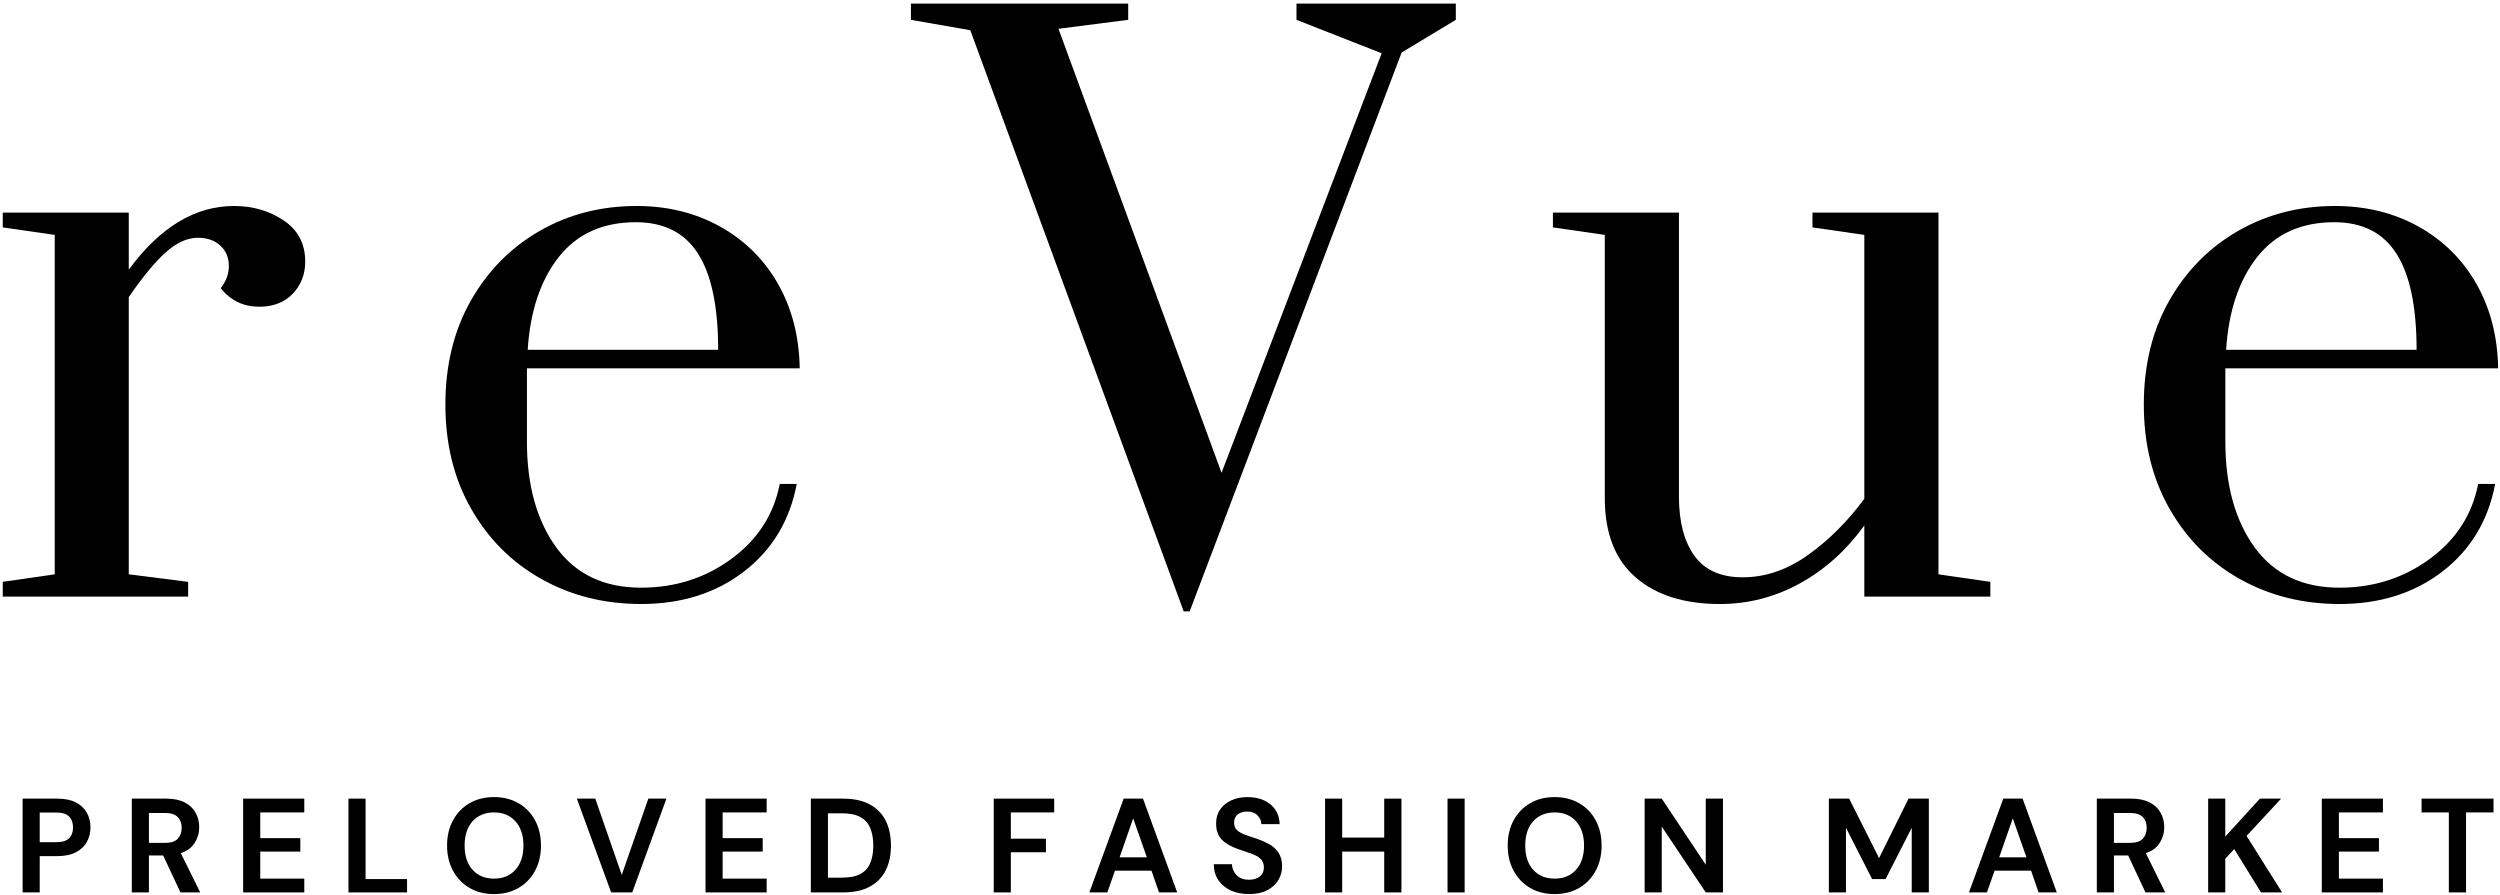 <svg width="472" height="169" viewBox="0 0 472 169" fill="none" xmlns="http://www.w3.org/2000/svg">
<path d="M0.52 109.85L10.332 108.433V44.35L0.52 42.933V40.141H24.311V50.912C30.197 42.902 36.822 38.891 44.186 38.891C47.739 38.891 50.864 39.803 53.561 41.62C56.27 43.443 57.624 46.027 57.624 49.37C57.624 51.803 56.832 53.839 55.249 55.475C53.666 57.1 51.567 57.912 48.957 57.912C45.968 57.912 43.541 56.745 41.666 54.412C42.692 53.11 43.207 51.714 43.207 50.225C43.207 48.641 42.671 47.36 41.603 46.37C40.53 45.386 39.108 44.891 37.332 44.891C35.374 44.891 33.364 45.803 31.311 47.62C29.27 49.443 26.936 52.266 24.311 56.1V108.433L35.52 109.85V112.641H0.52V109.85Z" fill="black"/>
<path d="M121.028 114.037C114.122 114.037 107.872 112.475 102.278 109.35C96.679 106.225 92.247 101.818 88.986 96.121C85.721 90.428 84.09 83.85 84.09 76.391C84.09 68.933 85.695 62.386 88.903 56.745C92.122 51.094 96.465 46.704 101.924 43.579C107.382 40.454 113.471 38.891 120.194 38.891C126.069 38.891 131.34 40.199 136.007 42.808C140.674 45.423 144.309 49.037 146.924 53.662C149.533 58.277 150.887 63.568 150.986 69.537H99.486V83.391C99.486 91.6 101.325 98.246 105.007 103.329C108.7 108.412 114.038 110.954 121.028 110.954C127.471 110.954 133.163 109.136 138.111 105.496C143.054 101.86 146.09 97.152 147.215 91.371H150.424C149.116 98.277 145.804 103.782 140.486 107.891C135.163 111.99 128.679 114.037 121.028 114.037ZM135.59 66.037C135.59 57.912 134.325 51.87 131.799 47.912C129.283 43.943 125.366 41.954 120.049 41.954C113.799 41.954 108.944 44.152 105.486 48.537C102.038 52.928 100.09 58.761 99.632 66.037H135.59Z" fill="black"/>
<path d="M223.483 115.433L183.191 5.704L171.983 3.745V0.683H213.004V3.745L199.837 5.433L230.629 89.266L260.858 10.058L244.775 3.745V0.683H274.858V3.745L264.629 9.912L224.608 115.433H223.483Z" fill="black"/>
<path d="M324.692 114.037C317.968 114.037 312.672 112.36 308.797 108.996C304.922 105.636 302.984 100.652 302.984 94.037V44.35L293.192 42.933V40.141H316.984V93.746C316.984 98.511 317.963 102.246 319.922 104.954C321.88 107.652 324.911 108.996 329.026 108.996C333.317 108.996 337.442 107.579 341.401 104.746C345.369 101.902 348.901 98.371 351.984 94.162V44.35L342.192 42.933V40.141H365.984V108.433L375.776 109.85V112.641H351.984V99.204C348.619 103.871 344.578 107.511 339.859 110.121C335.151 112.73 330.093 114.037 324.692 114.037Z" fill="black"/>
<path d="M441.689 114.037C434.783 114.037 428.533 112.475 422.939 109.35C417.34 106.225 412.908 101.818 409.648 96.121C406.382 90.428 404.752 83.85 404.752 76.391C404.752 68.933 406.356 62.386 409.564 56.745C412.783 51.094 417.127 46.704 422.585 43.579C428.043 40.454 434.132 38.891 440.856 38.891C446.731 38.891 452.002 40.199 456.668 42.808C461.335 45.423 464.97 49.037 467.585 53.662C470.194 58.277 471.549 63.568 471.648 69.537H420.148V83.391C420.148 91.6 421.986 98.246 425.668 103.329C429.361 108.412 434.7 110.954 441.689 110.954C448.132 110.954 453.825 109.136 458.773 105.496C463.715 101.86 466.752 97.152 467.877 91.371H471.085C469.778 98.277 466.465 103.782 461.148 107.891C455.825 111.99 449.34 114.037 441.689 114.037ZM456.252 66.037C456.252 57.912 454.986 51.87 452.46 47.912C449.944 43.943 446.028 41.954 440.71 41.954C434.46 41.954 429.606 44.152 426.148 48.537C422.7 52.928 420.752 58.761 420.293 66.037H456.252Z" fill="black"/>
<path d="M4.27 168.49V150.781H10.811C12.228 150.781 13.395 151.021 14.311 151.49C15.239 151.964 15.936 152.615 16.395 153.448C16.853 154.271 17.082 155.193 17.082 156.219C17.082 157.208 16.858 158.109 16.416 158.927C15.983 159.734 15.301 160.385 14.374 160.885C13.442 161.385 12.254 161.635 10.811 161.635H7.499V168.49H4.27ZM7.499 159.01H10.603C11.739 159.01 12.551 158.76 13.041 158.26C13.541 157.76 13.791 157.083 13.791 156.219C13.791 155.344 13.541 154.656 13.041 154.156C12.551 153.656 11.739 153.406 10.603 153.406H7.499V159.01Z" fill="black"/>
<path d="M24.886 168.49V150.781H31.386C32.803 150.781 33.97 151.026 34.886 151.51C35.803 151.984 36.48 152.63 36.928 153.448C37.386 154.271 37.615 155.177 37.615 156.177C37.615 157.25 37.329 158.234 36.761 159.135C36.204 160.026 35.329 160.672 34.136 161.073L37.803 168.49H34.074L30.803 161.51H28.115V168.49H24.886ZM28.115 159.135H31.178C32.261 159.135 33.053 158.88 33.553 158.365C34.053 157.839 34.303 157.146 34.303 156.281C34.303 155.438 34.053 154.76 33.553 154.26C33.063 153.75 32.266 153.49 31.157 153.49H28.115V159.135Z" fill="black"/>
<path d="M45.907 168.49V150.781H57.449V153.385H49.136V158.24H56.699V160.781H49.136V165.885H57.449V168.49H45.907Z" fill="black"/>
<path d="M65.79 168.49V150.781H69.019V165.969H76.853V168.49H65.79Z" fill="black"/>
<path d="M93.282 168.802C91.501 168.802 89.954 168.417 88.636 167.635C87.313 166.859 86.282 165.781 85.532 164.406C84.782 163.031 84.407 161.443 84.407 159.635C84.407 157.833 84.782 156.24 85.532 154.865C86.282 153.49 87.313 152.422 88.636 151.656C89.954 150.88 91.501 150.49 93.282 150.49C95.032 150.49 96.574 150.88 97.907 151.656C99.24 152.422 100.272 153.49 101.011 154.865C101.761 156.24 102.136 157.833 102.136 159.635C102.136 161.443 101.761 163.031 101.011 164.406C100.272 165.781 99.24 166.859 97.907 167.635C96.574 168.417 95.032 168.802 93.282 168.802ZM93.282 165.885C94.959 165.885 96.303 165.333 97.303 164.219C98.313 163.109 98.824 161.583 98.824 159.635C98.824 157.693 98.313 156.167 97.303 155.052C96.303 153.943 94.959 153.385 93.282 153.385C91.584 153.385 90.23 153.943 89.219 155.052C88.219 156.167 87.719 157.693 87.719 159.635C87.719 161.583 88.219 163.109 89.219 164.219C90.23 165.333 91.584 165.885 93.282 165.885Z" fill="black"/>
<path d="M115.386 168.49L108.906 150.781H112.386L117.386 165.177L122.406 150.781H125.823L119.365 168.49H115.386Z" fill="black"/>
<path d="M133.204 168.49V150.781H144.746V153.385H136.433V158.24H143.996V160.781H136.433V165.885H144.746V168.49H133.204Z" fill="black"/>
<path d="M153.087 168.49V150.781H159.128C161.196 150.781 162.899 151.151 164.233 151.885C165.576 152.625 166.576 153.651 167.233 154.969C167.884 156.292 168.212 157.844 168.212 159.635C168.212 161.427 167.884 162.984 167.233 164.302C166.576 165.625 165.576 166.651 164.233 167.385C162.899 168.125 161.196 168.49 159.128 168.49H153.087ZM156.316 165.698H158.962C160.446 165.698 161.618 165.464 162.483 164.99C163.342 164.505 163.951 163.813 164.316 162.906C164.691 162.005 164.878 160.917 164.878 159.635C164.878 158.375 164.691 157.292 164.316 156.385C163.951 155.469 163.342 154.771 162.483 154.281C161.618 153.797 160.446 153.552 158.962 153.552H156.316V165.698Z" fill="black"/>
<path d="M187.617 168.49V150.781H199.034V153.385H190.846V158.344H197.471V160.906H190.846V168.49H187.617Z" fill="black"/>
<path d="M205.671 168.49L212.15 150.781H215.796L222.255 168.49H218.817L217.4 164.385H210.505L209.067 168.49H205.671ZM211.38 161.865H216.525L213.942 154.51L211.38 161.865Z" fill="black"/>
<path d="M235.853 168.802C234.545 168.802 233.394 168.578 232.394 168.135C231.405 167.677 230.623 167.031 230.04 166.198C229.467 165.365 229.176 164.354 229.165 163.156H232.582C232.623 163.979 232.92 164.672 233.478 165.24C234.045 165.812 234.821 166.094 235.811 166.094C236.67 166.094 237.353 165.885 237.853 165.469C238.363 165.052 238.623 164.5 238.623 163.802C238.623 163.083 238.4 162.521 237.957 162.115C237.509 161.713 236.915 161.385 236.165 161.135C235.426 160.885 234.634 160.615 233.79 160.323C232.426 159.854 231.384 159.25 230.665 158.51C229.957 157.76 229.603 156.771 229.603 155.531C229.587 154.49 229.837 153.594 230.353 152.844C230.863 152.094 231.566 151.521 232.457 151.115C233.342 150.698 234.373 150.49 235.54 150.49C236.717 150.49 237.759 150.698 238.665 151.115C239.566 151.531 240.275 152.125 240.79 152.885C241.301 153.651 241.571 154.552 241.603 155.594H238.144C238.129 154.969 237.884 154.422 237.415 153.948C236.957 153.463 236.316 153.219 235.498 153.219C234.79 153.208 234.191 153.38 233.707 153.74C233.233 154.104 232.998 154.63 232.998 155.323C232.998 155.906 233.176 156.375 233.54 156.719C233.915 157.068 234.42 157.359 235.061 157.594C235.696 157.833 236.436 158.083 237.269 158.344C238.144 158.651 238.941 159.005 239.665 159.406C240.384 159.812 240.962 160.344 241.394 161.01C241.837 161.677 242.061 162.531 242.061 163.573C242.061 164.505 241.821 165.365 241.353 166.156C240.879 166.948 240.176 167.588 239.248 168.073C238.332 168.557 237.196 168.802 235.853 168.802Z" fill="black"/>
<path d="M250.174 168.49V150.781H253.404V158.135H261.341V150.781H264.591V168.49H261.341V160.781H253.404V168.49H250.174Z" fill="black"/>
<path d="M273.295 168.49V150.781H276.524V168.49H273.295Z" fill="black"/>
<path d="M293.528 168.802C291.746 168.802 290.199 168.417 288.882 167.635C287.559 166.859 286.528 165.781 285.778 164.406C285.028 163.031 284.653 161.443 284.653 159.635C284.653 157.833 285.028 156.24 285.778 154.865C286.528 153.49 287.559 152.422 288.882 151.656C290.199 150.88 291.746 150.49 293.528 150.49C295.278 150.49 296.819 150.88 298.153 151.656C299.486 152.422 300.517 153.49 301.257 154.865C302.007 156.24 302.382 157.833 302.382 159.635C302.382 161.443 302.007 163.031 301.257 164.406C300.517 165.781 299.486 166.859 298.153 167.635C296.819 168.417 295.278 168.802 293.528 168.802ZM293.528 165.885C295.205 165.885 296.548 165.333 297.548 164.219C298.559 163.109 299.069 161.583 299.069 159.635C299.069 157.693 298.559 156.167 297.548 155.052C296.548 153.943 295.205 153.385 293.528 153.385C291.83 153.385 290.476 153.943 289.465 155.052C288.465 156.167 287.965 157.693 287.965 159.635C287.965 161.583 288.465 163.109 289.465 164.219C290.476 165.333 291.83 165.885 293.528 165.885Z" fill="black"/>
<path d="M310.506 168.49V150.781H313.735L322.048 163.26V150.781H325.298V168.49H322.048L313.735 156.052V168.49H310.506Z" fill="black"/>
<path d="M345.289 168.49V150.781H349.123L354.768 162.01L360.331 150.781H364.164V168.49H360.935V156.281L355.998 165.969H353.456L348.518 156.281V168.49H345.289Z" fill="black"/>
<path d="M371.741 168.49L378.22 150.781H381.866L388.324 168.49H384.886L383.47 164.385H376.574L375.136 168.49H371.741ZM377.449 161.865H382.595L380.011 154.51L377.449 161.865Z" fill="black"/>
<path d="M395.88 168.49V150.781H402.38C403.797 150.781 404.964 151.026 405.88 151.51C406.797 151.984 407.474 152.63 407.922 153.448C408.38 154.271 408.61 155.177 408.61 156.177C408.61 157.25 408.323 158.234 407.755 159.135C407.198 160.026 406.323 160.672 405.13 161.073L408.797 168.49H405.068L401.797 161.51H399.11V168.49H395.88ZM399.11 159.135H402.172C403.255 159.135 404.047 158.88 404.547 158.365C405.047 157.839 405.297 157.146 405.297 156.281C405.297 155.438 405.047 154.76 404.547 154.26C404.057 153.75 403.261 153.49 402.151 153.49H399.11V159.135Z" fill="black"/>
<path d="M416.901 168.49V150.781H420.131V157.948L426.672 150.781H430.672L424.151 157.823L430.86 168.49H426.881L421.818 160.302L420.131 162.135V168.49H416.901Z" fill="black"/>
<path d="M438.353 168.49V150.781H449.894V153.385H441.582V158.24H449.144V160.781H441.582V165.885H449.894V168.49H438.353Z" fill="black"/>
<path d="M462.34 168.49V153.385H457.194V150.781H470.777V153.385H465.59V168.49H462.34Z" fill="black"/>
</svg>
